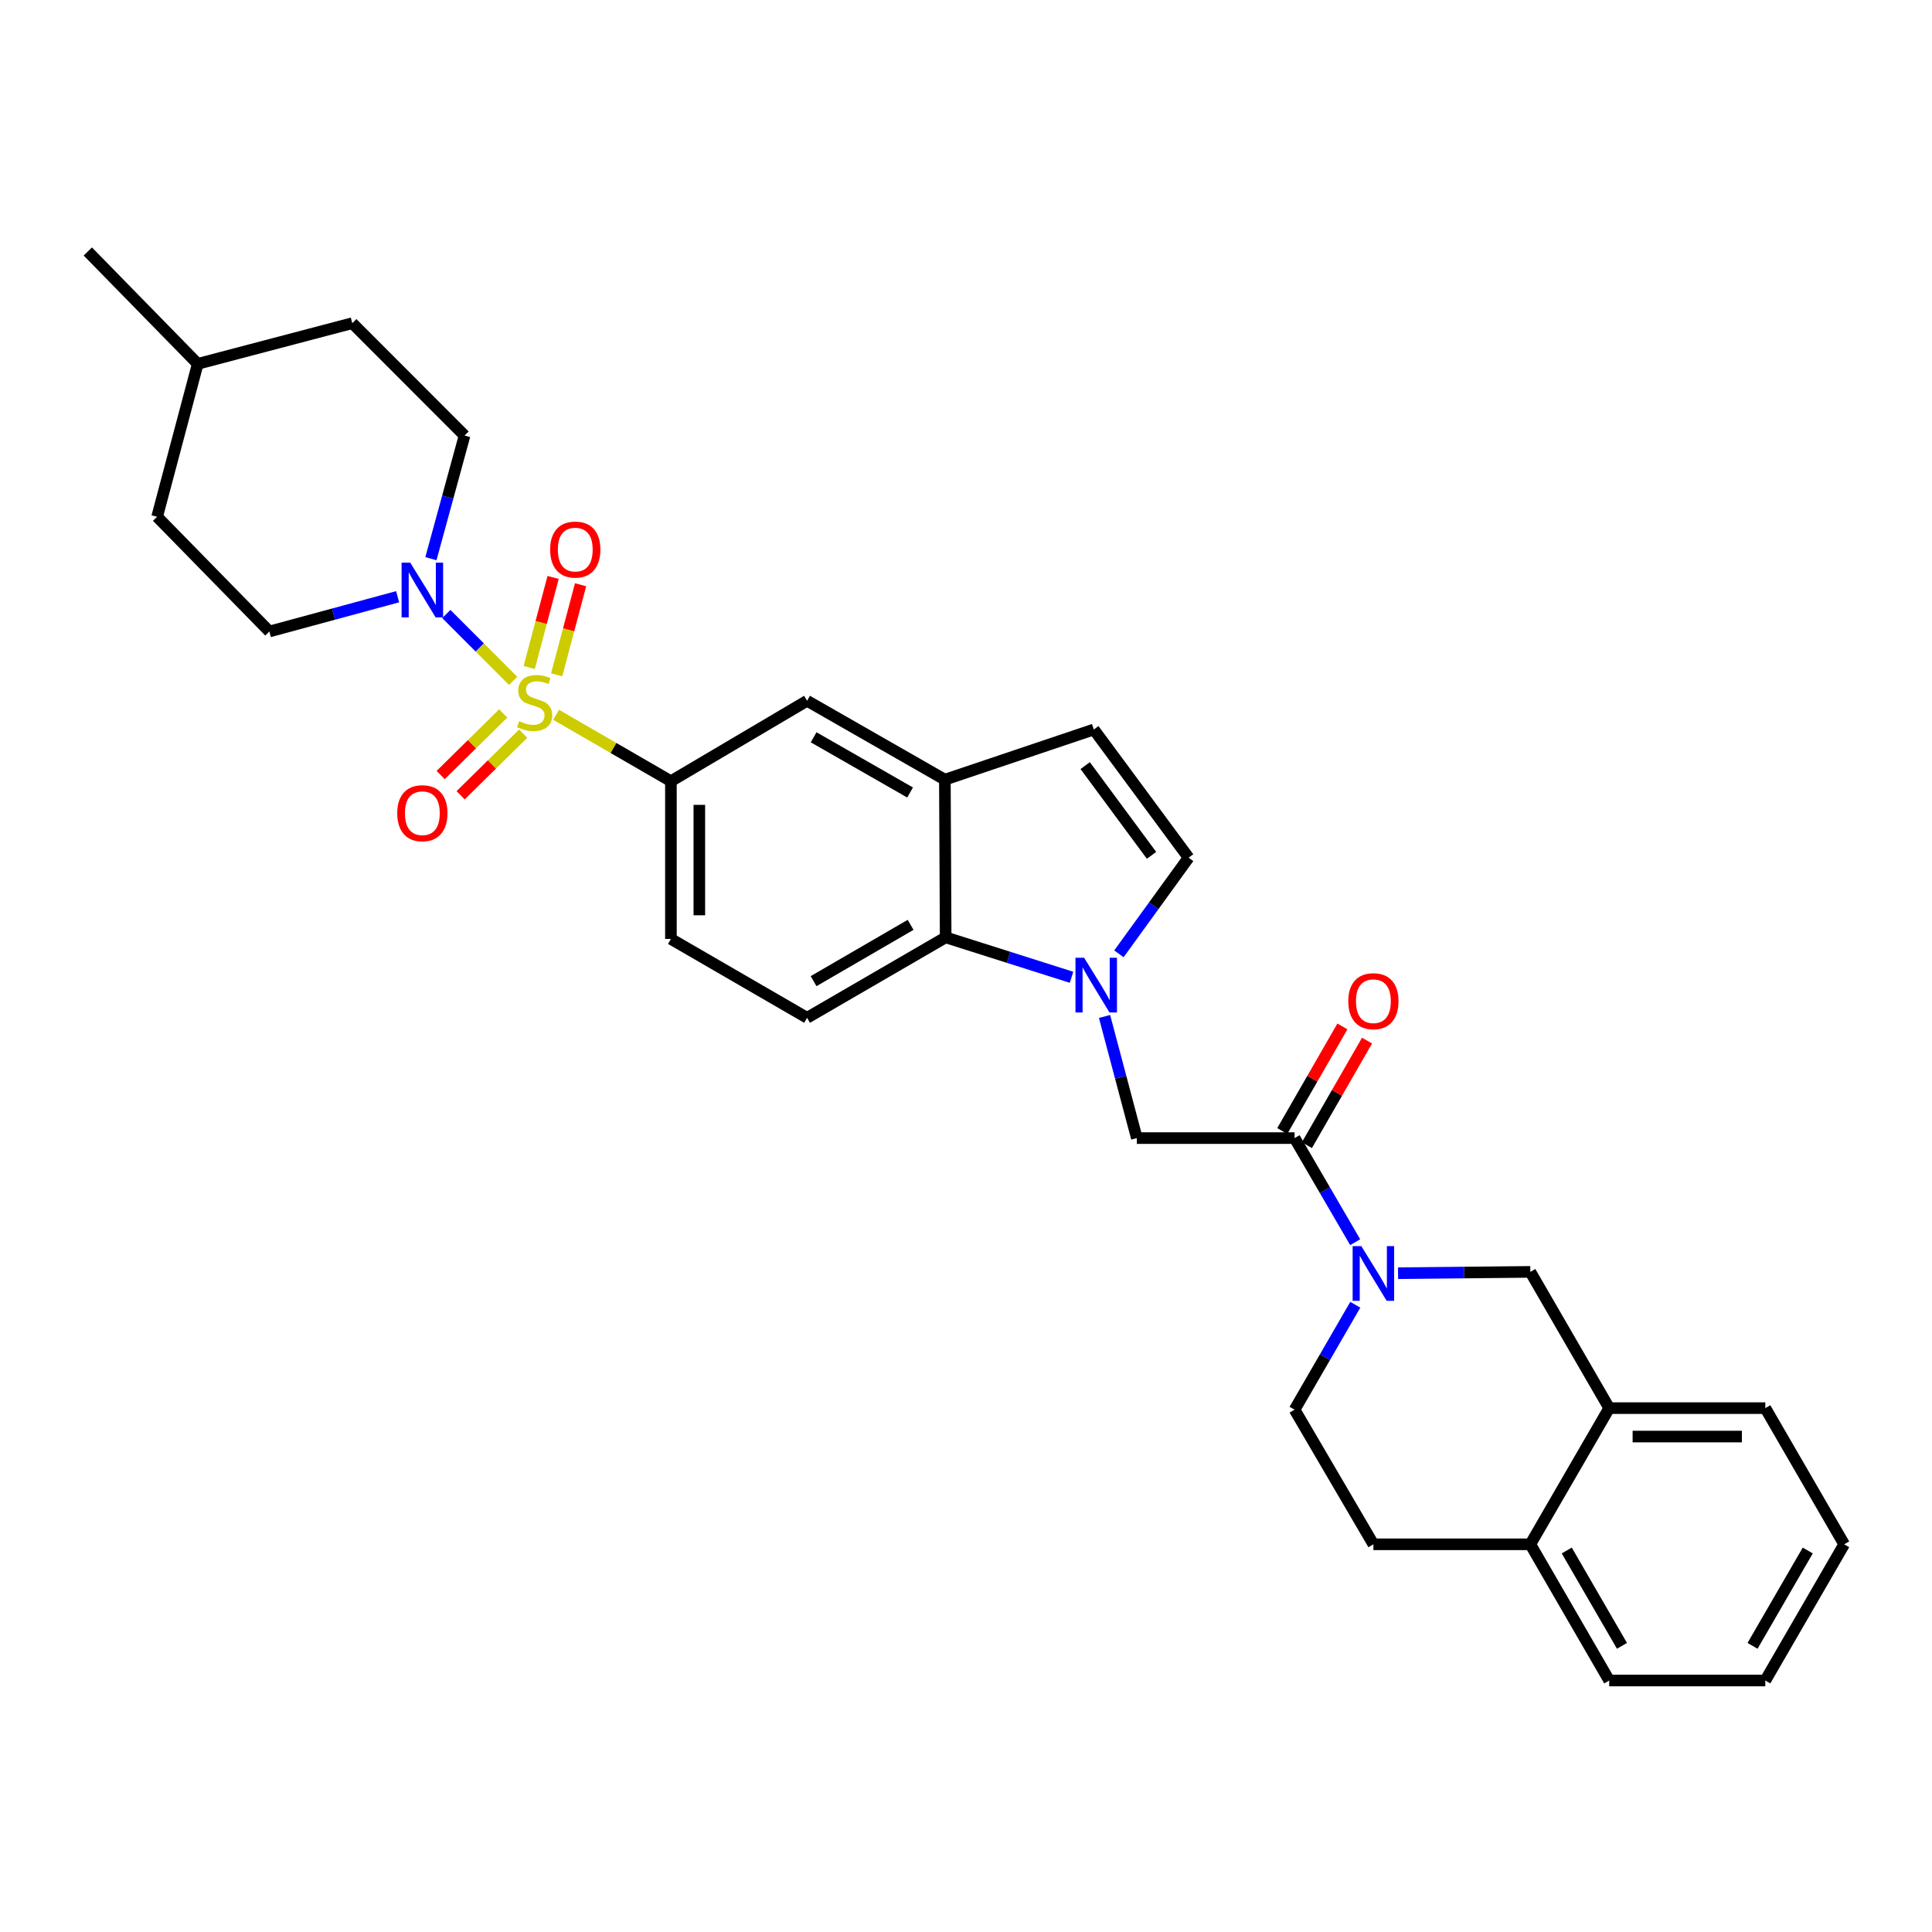 <?xml version='1.0' encoding='iso-8859-1'?>
<svg version='1.1' baseProfile='full'
              xmlns='http://www.w3.org/2000/svg'
                      xmlns:rdkit='http://www.rdkit.org/xml'
                      xmlns:xlink='http://www.w3.org/1999/xlink'
                  xml:space='preserve'
width='1000px' height='1000px' viewBox='0 0 1000 1000'>
<!-- END OF HEADER -->
<rect style='opacity:1.0;fill:#FFFFFF;stroke:none' width='1000' height='1000' x='0' y='0'> </rect>
<path class='bond-1' d='M 265.601,352.41 L 248.306,335.108' style='fill:none;fill-rule:evenodd;stroke:#CCCC00;stroke-width:6px;stroke-linecap:butt;stroke-linejoin:miter;stroke-opacity:1' />
<path class='bond-1' d='M 248.306,335.108 L 231.011,317.806' style='fill:none;fill-rule:evenodd;stroke:#0000FF;stroke-width:6px;stroke-linecap:butt;stroke-linejoin:miter;stroke-opacity:1' />
<path class='bond-3' d='M 287.853,369.982 L 317.557,387.166' style='fill:none;fill-rule:evenodd;stroke:#CCCC00;stroke-width:6px;stroke-linecap:butt;stroke-linejoin:miter;stroke-opacity:1' />
<path class='bond-3' d='M 317.557,387.166 L 347.262,404.351' style='fill:none;fill-rule:evenodd;stroke:#000000;stroke-width:6px;stroke-linecap:butt;stroke-linejoin:miter;stroke-opacity:1' />
<path class='bond-12' d='M 260.453,369.271 L 244.274,385.215' style='fill:none;fill-rule:evenodd;stroke:#CCCC00;stroke-width:6px;stroke-linecap:butt;stroke-linejoin:miter;stroke-opacity:1' />
<path class='bond-12' d='M 244.274,385.215 L 228.096,401.159' style='fill:none;fill-rule:evenodd;stroke:#FF0000;stroke-width:6px;stroke-linecap:butt;stroke-linejoin:miter;stroke-opacity:1' />
<path class='bond-12' d='M 270.779,379.749 L 254.601,395.693' style='fill:none;fill-rule:evenodd;stroke:#CCCC00;stroke-width:6px;stroke-linecap:butt;stroke-linejoin:miter;stroke-opacity:1' />
<path class='bond-12' d='M 254.601,395.693 L 238.422,411.637' style='fill:none;fill-rule:evenodd;stroke:#FF0000;stroke-width:6px;stroke-linecap:butt;stroke-linejoin:miter;stroke-opacity:1' />
<path class='bond-13' d='M 288.138,349.27 L 294.327,325.963' style='fill:none;fill-rule:evenodd;stroke:#CCCC00;stroke-width:6px;stroke-linecap:butt;stroke-linejoin:miter;stroke-opacity:1' />
<path class='bond-13' d='M 294.327,325.963 L 300.515,302.655' style='fill:none;fill-rule:evenodd;stroke:#FF0000;stroke-width:6px;stroke-linecap:butt;stroke-linejoin:miter;stroke-opacity:1' />
<path class='bond-13' d='M 273.919,345.495 L 280.108,322.188' style='fill:none;fill-rule:evenodd;stroke:#CCCC00;stroke-width:6px;stroke-linecap:butt;stroke-linejoin:miter;stroke-opacity:1' />
<path class='bond-13' d='M 280.108,322.188 L 286.296,298.88' style='fill:none;fill-rule:evenodd;stroke:#FF0000;stroke-width:6px;stroke-linecap:butt;stroke-linejoin:miter;stroke-opacity:1' />
<path class='bond-0' d='M 554.619,505.842 L 522.046,495.508' style='fill:none;fill-rule:evenodd;stroke:#0000FF;stroke-width:6px;stroke-linecap:butt;stroke-linejoin:miter;stroke-opacity:1' />
<path class='bond-0' d='M 522.046,495.508 L 489.473,485.174' style='fill:none;fill-rule:evenodd;stroke:#000000;stroke-width:6px;stroke-linecap:butt;stroke-linejoin:miter;stroke-opacity:1' />
<path class='bond-8' d='M 571.706,526.106 L 580.065,557.592' style='fill:none;fill-rule:evenodd;stroke:#0000FF;stroke-width:6px;stroke-linecap:butt;stroke-linejoin:miter;stroke-opacity:1' />
<path class='bond-8' d='M 580.065,557.592 L 588.424,589.078' style='fill:none;fill-rule:evenodd;stroke:#000000;stroke-width:6px;stroke-linecap:butt;stroke-linejoin:miter;stroke-opacity:1' />
<path class='bond-33' d='M 579.145,493.701 L 597.185,468.817' style='fill:none;fill-rule:evenodd;stroke:#0000FF;stroke-width:6px;stroke-linecap:butt;stroke-linejoin:miter;stroke-opacity:1' />
<path class='bond-33' d='M 597.185,468.817 L 615.224,443.933' style='fill:none;fill-rule:evenodd;stroke:#000000;stroke-width:6px;stroke-linecap:butt;stroke-linejoin:miter;stroke-opacity:1' />
<path class='bond-19' d='M 205.819,308.867 L 172.628,317.864' style='fill:none;fill-rule:evenodd;stroke:#0000FF;stroke-width:6px;stroke-linecap:butt;stroke-linejoin:miter;stroke-opacity:1' />
<path class='bond-19' d='M 172.628,317.864 L 139.437,326.862' style='fill:none;fill-rule:evenodd;stroke:#000000;stroke-width:6px;stroke-linecap:butt;stroke-linejoin:miter;stroke-opacity:1' />
<path class='bond-20' d='M 223.044,289.167 L 231.75,257.304' style='fill:none;fill-rule:evenodd;stroke:#0000FF;stroke-width:6px;stroke-linecap:butt;stroke-linejoin:miter;stroke-opacity:1' />
<path class='bond-20' d='M 231.75,257.304 L 240.456,225.442' style='fill:none;fill-rule:evenodd;stroke:#000000;stroke-width:6px;stroke-linecap:butt;stroke-linejoin:miter;stroke-opacity:1' />
<path class='bond-2' d='M 701.442,642.959 L 685.758,616.019' style='fill:none;fill-rule:evenodd;stroke:#0000FF;stroke-width:6px;stroke-linecap:butt;stroke-linejoin:miter;stroke-opacity:1' />
<path class='bond-2' d='M 685.758,616.019 L 670.073,589.078' style='fill:none;fill-rule:evenodd;stroke:#000000;stroke-width:6px;stroke-linecap:butt;stroke-linejoin:miter;stroke-opacity:1' />
<path class='bond-10' d='M 723.636,659.016 L 757.867,658.668' style='fill:none;fill-rule:evenodd;stroke:#0000FF;stroke-width:6px;stroke-linecap:butt;stroke-linejoin:miter;stroke-opacity:1' />
<path class='bond-10' d='M 757.867,658.668 L 792.097,658.321' style='fill:none;fill-rule:evenodd;stroke:#000000;stroke-width:6px;stroke-linecap:butt;stroke-linejoin:miter;stroke-opacity:1' />
<path class='bond-16' d='M 701.494,675.342 L 685.784,702.495' style='fill:none;fill-rule:evenodd;stroke:#0000FF;stroke-width:6px;stroke-linecap:butt;stroke-linejoin:miter;stroke-opacity:1' />
<path class='bond-16' d='M 685.784,702.495 L 670.073,729.647' style='fill:none;fill-rule:evenodd;stroke:#000000;stroke-width:6px;stroke-linecap:butt;stroke-linejoin:miter;stroke-opacity:1' />
<path class='bond-11' d='M 347.262,404.351 L 417.738,362.725' style='fill:none;fill-rule:evenodd;stroke:#000000;stroke-width:6px;stroke-linecap:butt;stroke-linejoin:miter;stroke-opacity:1' />
<path class='bond-17' d='M 347.262,404.351 L 347.262,485.991' style='fill:none;fill-rule:evenodd;stroke:#000000;stroke-width:6px;stroke-linecap:butt;stroke-linejoin:miter;stroke-opacity:1' />
<path class='bond-17' d='M 361.973,416.597 L 361.973,473.745' style='fill:none;fill-rule:evenodd;stroke:#000000;stroke-width:6px;stroke-linecap:butt;stroke-linejoin:miter;stroke-opacity:1' />
<path class='bond-4' d='M 670.073,589.078 L 588.424,589.078' style='fill:none;fill-rule:evenodd;stroke:#000000;stroke-width:6px;stroke-linecap:butt;stroke-linejoin:miter;stroke-opacity:1' />
<path class='bond-18' d='M 676.45,592.745 L 692.014,565.677' style='fill:none;fill-rule:evenodd;stroke:#000000;stroke-width:6px;stroke-linecap:butt;stroke-linejoin:miter;stroke-opacity:1' />
<path class='bond-18' d='M 692.014,565.677 L 707.579,538.609' style='fill:none;fill-rule:evenodd;stroke:#FF0000;stroke-width:6px;stroke-linecap:butt;stroke-linejoin:miter;stroke-opacity:1' />
<path class='bond-18' d='M 663.697,585.412 L 679.261,558.343' style='fill:none;fill-rule:evenodd;stroke:#000000;stroke-width:6px;stroke-linecap:butt;stroke-linejoin:miter;stroke-opacity:1' />
<path class='bond-18' d='M 679.261,558.343 L 694.825,531.275' style='fill:none;fill-rule:evenodd;stroke:#FF0000;stroke-width:6px;stroke-linecap:butt;stroke-linejoin:miter;stroke-opacity:1' />
<path class='bond-5' d='M 489.473,485.174 L 417.738,526.816' style='fill:none;fill-rule:evenodd;stroke:#000000;stroke-width:6px;stroke-linecap:butt;stroke-linejoin:miter;stroke-opacity:1' />
<path class='bond-5' d='M 471.327,478.697 L 421.113,507.846' style='fill:none;fill-rule:evenodd;stroke:#000000;stroke-width:6px;stroke-linecap:butt;stroke-linejoin:miter;stroke-opacity:1' />
<path class='bond-31' d='M 489.473,485.174 L 489.064,403.55' style='fill:none;fill-rule:evenodd;stroke:#000000;stroke-width:6px;stroke-linecap:butt;stroke-linejoin:miter;stroke-opacity:1' />
<path class='bond-6' d='M 489.064,403.55 L 417.738,362.725' style='fill:none;fill-rule:evenodd;stroke:#000000;stroke-width:6px;stroke-linecap:butt;stroke-linejoin:miter;stroke-opacity:1' />
<path class='bond-6' d='M 471.058,410.194 L 421.129,381.617' style='fill:none;fill-rule:evenodd;stroke:#000000;stroke-width:6px;stroke-linecap:butt;stroke-linejoin:miter;stroke-opacity:1' />
<path class='bond-9' d='M 489.064,403.55 L 566.161,377.576' style='fill:none;fill-rule:evenodd;stroke:#000000;stroke-width:6px;stroke-linecap:butt;stroke-linejoin:miter;stroke-opacity:1' />
<path class='bond-7' d='M 615.224,443.933 L 566.161,377.576' style='fill:none;fill-rule:evenodd;stroke:#000000;stroke-width:6px;stroke-linecap:butt;stroke-linejoin:miter;stroke-opacity:1' />
<path class='bond-7' d='M 596.035,442.725 L 561.691,396.275' style='fill:none;fill-rule:evenodd;stroke:#000000;stroke-width:6px;stroke-linecap:butt;stroke-linejoin:miter;stroke-opacity:1' />
<path class='bond-15' d='M 792.097,658.321 L 832.922,728.846' style='fill:none;fill-rule:evenodd;stroke:#000000;stroke-width:6px;stroke-linecap:butt;stroke-linejoin:miter;stroke-opacity:1' />
<path class='bond-14' d='M 417.738,526.816 L 347.262,485.991' style='fill:none;fill-rule:evenodd;stroke:#000000;stroke-width:6px;stroke-linecap:butt;stroke-linejoin:miter;stroke-opacity:1' />
<path class='bond-26' d='M 832.922,728.846 L 913.721,728.846' style='fill:none;fill-rule:evenodd;stroke:#000000;stroke-width:6px;stroke-linecap:butt;stroke-linejoin:miter;stroke-opacity:1' />
<path class='bond-26' d='M 845.042,743.558 L 901.601,743.558' style='fill:none;fill-rule:evenodd;stroke:#000000;stroke-width:6px;stroke-linecap:butt;stroke-linejoin:miter;stroke-opacity:1' />
<path class='bond-34' d='M 832.922,728.846 L 792.097,799.331' style='fill:none;fill-rule:evenodd;stroke:#000000;stroke-width:6px;stroke-linecap:butt;stroke-linejoin:miter;stroke-opacity:1' />
<path class='bond-22' d='M 670.073,729.647 L 710.865,799.331' style='fill:none;fill-rule:evenodd;stroke:#000000;stroke-width:6px;stroke-linecap:butt;stroke-linejoin:miter;stroke-opacity:1' />
<path class='bond-24' d='M 139.437,326.862 L 81.326,267.476' style='fill:none;fill-rule:evenodd;stroke:#000000;stroke-width:6px;stroke-linecap:butt;stroke-linejoin:miter;stroke-opacity:1' />
<path class='bond-23' d='M 240.456,225.442 L 182.345,167.274' style='fill:none;fill-rule:evenodd;stroke:#000000;stroke-width:6px;stroke-linecap:butt;stroke-linejoin:miter;stroke-opacity:1' />
<path class='bond-21' d='M 792.097,799.331 L 710.865,799.331' style='fill:none;fill-rule:evenodd;stroke:#000000;stroke-width:6px;stroke-linecap:butt;stroke-linejoin:miter;stroke-opacity:1' />
<path class='bond-27' d='M 792.097,799.331 L 832.922,869.832' style='fill:none;fill-rule:evenodd;stroke:#000000;stroke-width:6px;stroke-linecap:butt;stroke-linejoin:miter;stroke-opacity:1' />
<path class='bond-27' d='M 810.952,802.534 L 839.529,851.884' style='fill:none;fill-rule:evenodd;stroke:#000000;stroke-width:6px;stroke-linecap:butt;stroke-linejoin:miter;stroke-opacity:1' />
<path class='bond-25' d='M 182.345,167.274 L 102.347,188.328' style='fill:none;fill-rule:evenodd;stroke:#000000;stroke-width:6px;stroke-linecap:butt;stroke-linejoin:miter;stroke-opacity:1' />
<path class='bond-32' d='M 81.326,267.476 L 102.347,188.328' style='fill:none;fill-rule:evenodd;stroke:#000000;stroke-width:6px;stroke-linecap:butt;stroke-linejoin:miter;stroke-opacity:1' />
<path class='bond-28' d='M 102.347,188.328 L 45.455,130.168' style='fill:none;fill-rule:evenodd;stroke:#000000;stroke-width:6px;stroke-linecap:butt;stroke-linejoin:miter;stroke-opacity:1' />
<path class='bond-29' d='M 913.721,728.846 L 954.545,799.331' style='fill:none;fill-rule:evenodd;stroke:#000000;stroke-width:6px;stroke-linecap:butt;stroke-linejoin:miter;stroke-opacity:1' />
<path class='bond-30' d='M 832.922,869.832 L 913.721,869.832' style='fill:none;fill-rule:evenodd;stroke:#000000;stroke-width:6px;stroke-linecap:butt;stroke-linejoin:miter;stroke-opacity:1' />
<path class='bond-35' d='M 954.545,799.331 L 913.721,869.832' style='fill:none;fill-rule:evenodd;stroke:#000000;stroke-width:6px;stroke-linecap:butt;stroke-linejoin:miter;stroke-opacity:1' />
<path class='bond-35' d='M 935.691,802.534 L 907.114,851.884' style='fill:none;fill-rule:evenodd;stroke:#000000;stroke-width:6px;stroke-linecap:butt;stroke-linejoin:miter;stroke-opacity:1' />
<path  class='atom-0' d='M 268.736 373.271
Q 269.056 373.391, 270.376 373.951
Q 271.696 374.511, 273.136 374.871
Q 274.616 375.191, 276.056 375.191
Q 278.736 375.191, 280.296 373.911
Q 281.856 372.591, 281.856 370.311
Q 281.856 368.751, 281.056 367.791
Q 280.296 366.831, 279.096 366.311
Q 277.896 365.791, 275.896 365.191
Q 273.376 364.431, 271.856 363.711
Q 270.376 362.991, 269.296 361.471
Q 268.256 359.951, 268.256 357.391
Q 268.256 353.831, 270.656 351.631
Q 273.096 349.431, 277.896 349.431
Q 281.176 349.431, 284.896 350.991
L 283.976 354.071
Q 280.576 352.671, 278.016 352.671
Q 275.256 352.671, 273.736 353.831
Q 272.216 354.951, 272.256 356.911
Q 272.256 358.431, 273.016 359.351
Q 273.816 360.271, 274.936 360.791
Q 276.096 361.311, 278.016 361.911
Q 280.576 362.711, 282.096 363.511
Q 283.616 364.311, 284.696 365.951
Q 285.816 367.551, 285.816 370.311
Q 285.816 374.231, 283.176 376.351
Q 280.576 378.431, 276.216 378.431
Q 273.696 378.431, 271.776 377.871
Q 269.896 377.351, 267.656 376.431
L 268.736 373.271
' fill='#CCCC00'/>
<path  class='atom-1' d='M 561.143 495.738
L 570.423 510.738
Q 571.343 512.218, 572.823 514.898
Q 574.303 517.578, 574.383 517.738
L 574.383 495.738
L 578.143 495.738
L 578.143 524.058
L 574.263 524.058
L 564.303 507.658
Q 563.143 505.738, 561.903 503.538
Q 560.703 501.338, 560.343 500.658
L 560.343 524.058
L 556.663 524.058
L 556.663 495.738
L 561.143 495.738
' fill='#0000FF'/>
<path  class='atom-2' d='M 212.349 291.239
L 221.629 306.239
Q 222.549 307.719, 224.029 310.399
Q 225.509 313.079, 225.589 313.239
L 225.589 291.239
L 229.349 291.239
L 229.349 319.559
L 225.469 319.559
L 215.509 303.159
Q 214.349 301.239, 213.109 299.039
Q 211.909 296.839, 211.549 296.159
L 211.549 319.559
L 207.869 319.559
L 207.869 291.239
L 212.349 291.239
' fill='#0000FF'/>
<path  class='atom-3' d='M 704.605 644.986
L 713.885 659.986
Q 714.805 661.466, 716.285 664.146
Q 717.765 666.826, 717.845 666.986
L 717.845 644.986
L 721.605 644.986
L 721.605 673.306
L 717.725 673.306
L 707.765 656.906
Q 706.605 654.986, 705.365 652.786
Q 704.165 650.586, 703.805 649.906
L 703.805 673.306
L 700.125 673.306
L 700.125 644.986
L 704.605 644.986
' fill='#0000FF'/>
<path  class='atom-13' d='M 205.609 420.916
Q 205.609 414.116, 208.969 410.316
Q 212.329 406.516, 218.609 406.516
Q 224.889 406.516, 228.249 410.316
Q 231.609 414.116, 231.609 420.916
Q 231.609 427.796, 228.209 431.716
Q 224.809 435.596, 218.609 435.596
Q 212.369 435.596, 208.969 431.716
Q 205.609 427.836, 205.609 420.916
M 218.609 432.396
Q 222.929 432.396, 225.249 429.516
Q 227.609 426.596, 227.609 420.916
Q 227.609 415.356, 225.249 412.556
Q 222.929 409.716, 218.609 409.716
Q 214.289 409.716, 211.929 412.516
Q 209.609 415.316, 209.609 420.916
Q 209.609 426.636, 211.929 429.516
Q 214.289 432.396, 218.609 432.396
' fill='#FF0000'/>
<path  class='atom-14' d='M 284.757 284.458
Q 284.757 277.658, 288.117 273.858
Q 291.477 270.058, 297.757 270.058
Q 304.037 270.058, 307.397 273.858
Q 310.757 277.658, 310.757 284.458
Q 310.757 291.338, 307.357 295.258
Q 303.957 299.138, 297.757 299.138
Q 291.517 299.138, 288.117 295.258
Q 284.757 291.378, 284.757 284.458
M 297.757 295.938
Q 302.077 295.938, 304.397 293.058
Q 306.757 290.138, 306.757 284.458
Q 306.757 278.898, 304.397 276.098
Q 302.077 273.258, 297.757 273.258
Q 293.437 273.258, 291.077 276.058
Q 288.757 278.858, 288.757 284.458
Q 288.757 290.178, 291.077 293.058
Q 293.437 295.938, 297.757 295.938
' fill='#FF0000'/>
<path  class='atom-19' d='M 697.865 518.216
Q 697.865 511.416, 701.225 507.616
Q 704.585 503.816, 710.865 503.816
Q 717.145 503.816, 720.505 507.616
Q 723.865 511.416, 723.865 518.216
Q 723.865 525.096, 720.465 529.016
Q 717.065 532.896, 710.865 532.896
Q 704.625 532.896, 701.225 529.016
Q 697.865 525.136, 697.865 518.216
M 710.865 529.696
Q 715.185 529.696, 717.505 526.816
Q 719.865 523.896, 719.865 518.216
Q 719.865 512.656, 717.505 509.856
Q 715.185 507.016, 710.865 507.016
Q 706.545 507.016, 704.185 509.816
Q 701.865 512.616, 701.865 518.216
Q 701.865 523.936, 704.185 526.816
Q 706.545 529.696, 710.865 529.696
' fill='#FF0000'/>
</svg>
